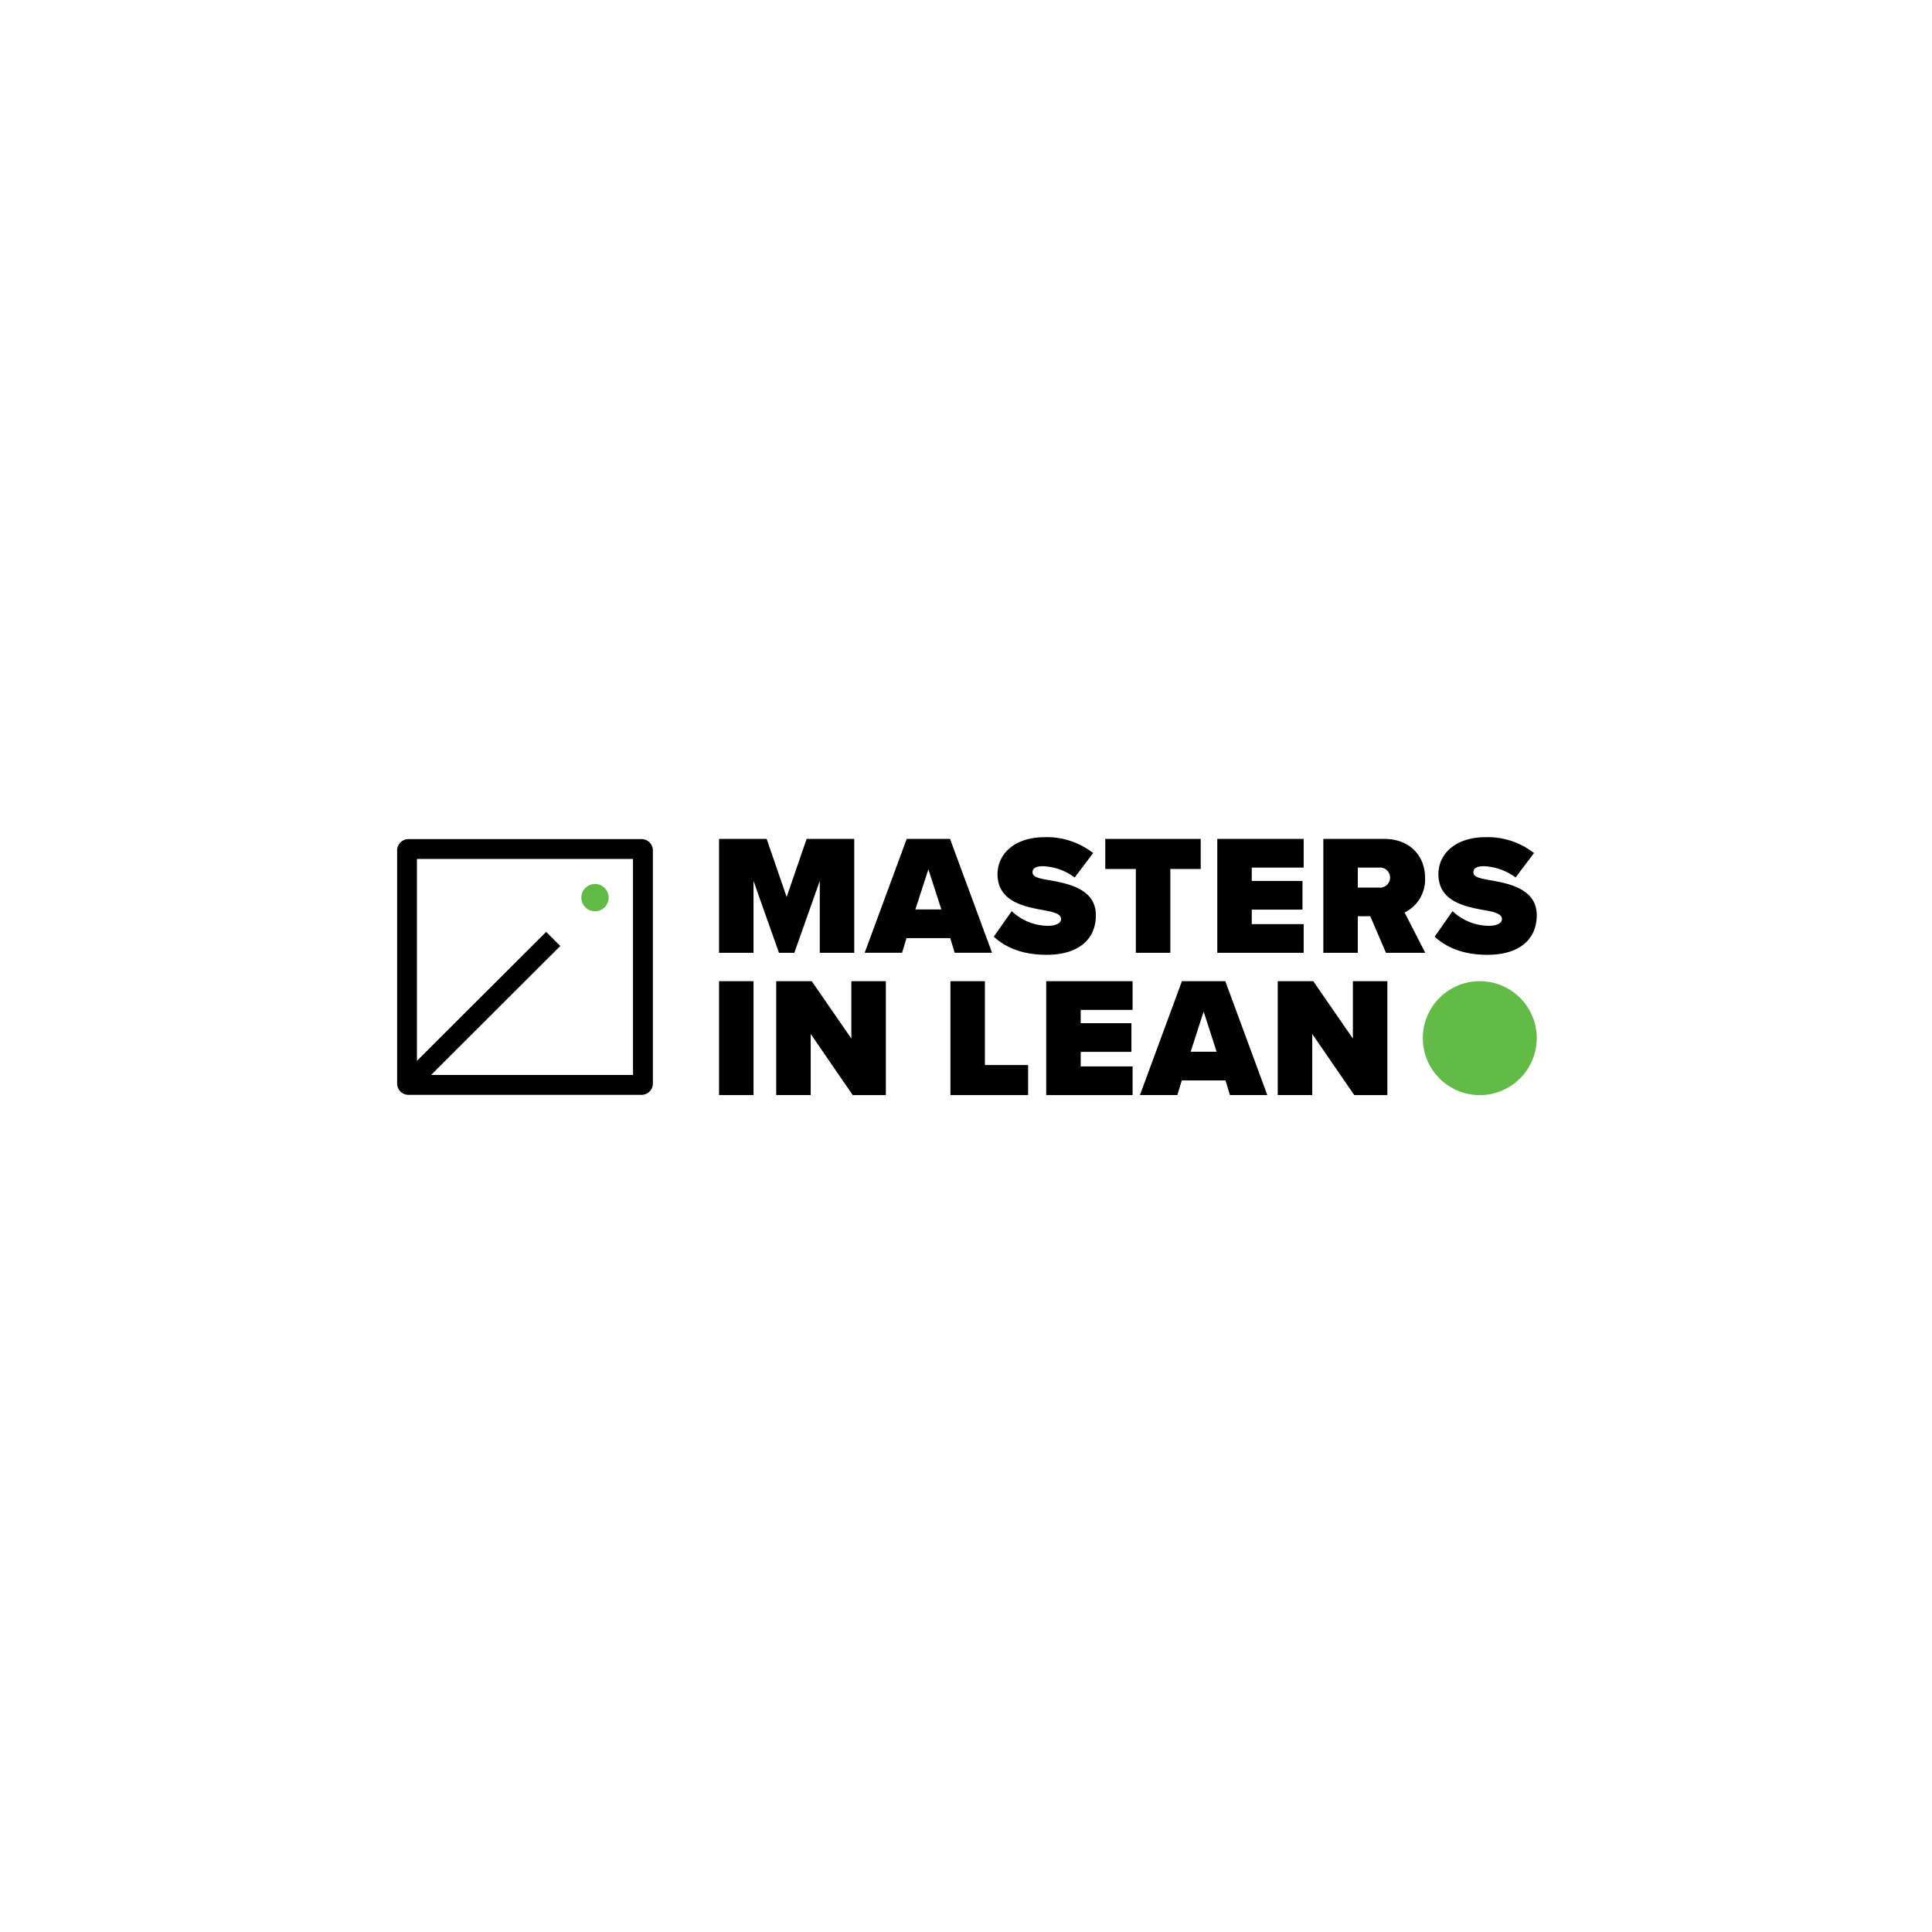<svg xmlns="http://www.w3.org/2000/svg" width="540" height="540" viewBox="0 0 540 540"><defs><style>.a{fill:#6dd900;opacity:0;}.b{fill:#62bb46;}</style></defs><g transform="translate(-1080 -10800)"><rect class="a" width="540" height="540" transform="translate(1080 10800)"/><g transform="translate(1123.043 10932.777)"><path class="b" d="M443.964,165.454a15.922,15.922,0,1,0-15.92,15.924h0a15.919,15.919,0,0,0,15.918-15.919v0" transform="translate(-57.48 -8.069)"/><path d="M136.273,101.86H71.119a3.164,3.164,0,0,0-3.162,3.165v65.151a3.164,3.164,0,0,0,3.162,3.165h65.154a3.163,3.163,0,0,0,3.164-3.163V105.025a3.164,3.164,0,0,0-3.164-3.165h0M109.61,127.787,73.495,163.841V107.4h60.39v60.386H77.443l36.112-36.05Z" transform="translate(0 -0.106)"/><path class="b" d="M137.4,120.734a3.817,3.817,0,1,0-3.818,3.817h0a3.818,3.818,0,0,0,3.818-3.817" transform="translate(-10.324 -2.621)"/><g transform="translate(157.93 101.223)"><path d="M204.127,113.536l-7.11,20.092h-4.3l-7.11-20.092v20.092h-9.64V101.8h13.314l5.584,16.226,5.583-16.226h13.314v31.832h-9.64Z" transform="translate(-175.97 -101.319)"/><path d="M248.751,129.523H236.535l-1.241,4.1H224.842l11.74-31.832H248.7l11.74,31.832H249.992Zm-9.735-8.017h7.254l-3.627-11.215Z" transform="translate(-184.132 -101.319)"/><path d="M273.167,121.887a14.833,14.833,0,0,0,10.261,4.1c1.813,0,3.531-.621,3.531-1.862s-1.336-1.861-4.486-2.433c-5.249-.955-13.267-2.2-13.267-10.166,0-5.393,4.486-10.308,13.219-10.308a21,21,0,0,1,13.506,4.438l-5.155,6.825a15.841,15.841,0,0,0-8.876-3.15c-2.386,0-2.911.859-2.911,1.67,0,1.241,1.289,1.67,4.677,2.243,5.25.906,13.029,2.433,13.029,9.783,0,7.015-5.2,11.071-13.744,11.071-6.777,0-11.406-2-14.795-5.058Z" transform="translate(-191.366 -101.223)"/><path d="M314.111,110.2h-8.542v-8.4h26.677v8.4h-8.495v23.433h-9.64Z" transform="translate(-197.615 -101.319)"/><path d="M343.153,101.8H367.3v8.018H352.793v3.723h14.174v8.018H352.793v4.056H367.3v8.018H343.153Z" transform="translate(-203.892 -101.319)"/><path d="M391.857,123.414h-3.484v10.213h-9.64V101.8h16.989c7.446,0,11.454,4.964,11.454,10.929a10.261,10.261,0,0,1-5.727,9.64l5.774,11.263H396.247Zm2.387-13.6h-5.87V115.4h5.87a2.812,2.812,0,1,0,0-5.583Z" transform="translate(-209.834 -101.319)"/><path d="M421.1,121.887a14.837,14.837,0,0,0,10.261,4.1c1.813,0,3.532-.621,3.532-1.862s-1.337-1.861-4.486-2.433c-5.25-.955-13.268-2.2-13.268-10.166,0-5.393,4.486-10.308,13.219-10.308a21,21,0,0,1,13.506,4.438l-5.155,6.825a15.843,15.843,0,0,0-8.876-3.15c-2.386,0-2.911.859-2.911,1.67,0,1.241,1.288,1.67,4.676,2.243,5.25.906,13.029,2.433,13.029,9.783,0,7.015-5.2,11.071-13.744,11.071-6.776,0-11.406-2-14.795-5.058Z" transform="translate(-216.073 -101.223)"/><path d="M175.97,149.541h9.64v31.832h-9.64Z" transform="translate(-175.97 -109.293)"/><path d="M204.8,164.287v17.085h-9.64V149.541h9.926l11.072,16.035V149.541h9.64v31.832h-9.258Z" transform="translate(-179.176 -109.293)"/><path d="M253.609,149.541h9.64v23.433h12.074v8.4H253.609Z" transform="translate(-188.937 -109.293)"/><path d="M285.751,149.541H309.9v8.018H295.391v3.722h14.174V169.3H295.391v4.057H309.9v8.017H285.751Z" transform="translate(-194.305 -109.293)"/><path d="M341.115,177.269H328.9l-1.241,4.1H317.2l11.74-31.832h12.122l11.739,31.832H342.355Zm-9.736-8.018h7.254l-3.626-11.215Z" transform="translate(-199.558 -109.293)"/><path d="M373.082,164.287v17.085h-9.641V149.541h9.927l11.072,16.035V149.541h9.64v31.832h-9.258Z" transform="translate(-207.28 -109.293)"/></g></g></g></svg>